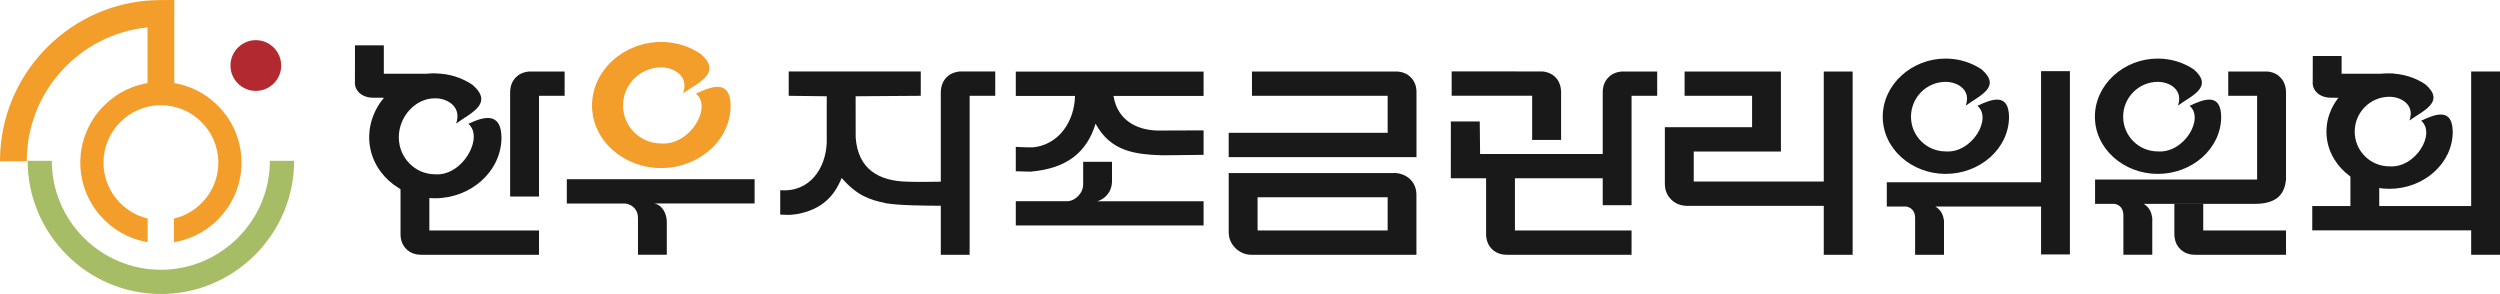 <?xml version="1.0" encoding="UTF-8"?>
<svg id="_레이어_2" data-name="레이어 2" xmlns="http://www.w3.org/2000/svg" viewBox="0 0 437.05 51.39">
  <defs>
    <style>
      .cls-1 {
        fill: #a6bd66;
      }

      .cls-1, .cls-2, .cls-3, .cls-4 {
        fill-rule: evenodd;
      }

      .cls-2 {
        fill: #f39d2b;
      }

      .cls-3 {
        fill: #b22a30;
      }

      .cls-4 {
        fill: #191919;
      }
    </style>
  </defs>
  <g id="Layer_1" data-name="Layer 1">
    <polygon class="cls-4" points="385.17 35.6 380.12 35.6 380.12 40.9 380.14 41.28 380.19 41.65 380.26 42.01 380.37 42.35 380.51 42.68 380.69 42.98 380.89 43.26 381.13 43.53 381.39 43.77 381.68 43.97 381.98 44.15 382.31 44.29 382.65 44.4 383 44.48 383.37 44.52 383.75 44.54 399.64 44.54 399.64 40.29 385.17 40.29 385.17 35.6 385.17 35.6"/>
    <path class="cls-4" d="M359.96,31.86h-30.11v4.25h3.46c.99.23,1.57.94,1.49,2.34v6.09h5.05v-5.98c-.14-.93-.45-1.8-1.49-2.45h21.6v-4.25h0Z"/>
    <polygon class="cls-4" points="356.82 12.44 356.82 44.48 361.86 44.48 361.86 12.44 356.82 12.44 356.82 12.44"/>
    <polygon class="cls-4" points="311.34 12.5 294.5 12.5 294.5 16.75 306.3 16.75 306.3 22.24 291.05 22.24 291.05 32.12 291.07 32.52 291.12 32.91 291.2 33.29 291.33 33.65 291.49 33.99 291.68 34.32 291.92 34.62 292.18 34.9 292.47 35.16 292.78 35.38 293.11 35.57 293.46 35.72 293.83 35.84 294.2 35.92 294.6 35.97 295 35.99 314.22 35.99 318.83 35.99 318.83 44.54 323.88 44.54 323.88 12.5 318.83 12.5 318.83 31.74 312.74 31.74 296.1 31.74 296.1 26.49 311.34 26.49 311.34 12.5 311.34 12.5"/>
    <polygon class="cls-4" points="264.84 29.48 259.8 29.48 259.8 40.9 259.81 41.28 259.86 41.65 259.94 42.01 260.05 42.35 260.19 42.68 260.36 42.98 260.57 43.26 260.8 43.53 261.07 43.77 261.35 43.97 261.66 44.15 261.98 44.29 262.32 44.4 262.68 44.48 263.05 44.52 263.43 44.54 285.23 44.54 285.23 40.29 264.84 40.29 264.84 29.48 264.84 29.48"/>
    <polygon class="cls-4" points="280.19 26.92 258.75 26.92 258.69 21.24 253.64 21.24 253.63 31.17 280.19 31.17 280.19 35.87 285.23 35.87 285.23 16.75 289.71 16.75 289.71 12.5 283.82 12.5 283.44 12.51 283.07 12.56 282.71 12.64 282.37 12.75 282.05 12.89 281.74 13.06 281.46 13.27 281.2 13.51 280.96 13.77 280.75 14.06 280.58 14.36 280.43 14.69 280.32 15.03 280.25 15.39 280.2 15.76 280.19 16.14 280.19 26.92 280.19 26.92"/>
    <path class="cls-4" d="M243.58,30.25h-28.78v10.34l.02.38.05.38.09.37.13.36.17.35.2.33.24.31.27.29.29.27.31.24.33.2.35.17.36.13.37.09.38.06.38.02h28.88v-10.6c-.06-2.33-1.92-3.74-4.05-3.7h0ZM219.85,34.49h22.74v5.8h-22.74v-5.8h0Z"/>
    <path class="cls-4" d="M210.41,35.18h-18.57c1.03-.29,2.48-1.33,2.56-3.38v-3.51h-5.04v3.75c.08,1.75-1.37,2.98-2.56,3.13h-9.22v4.25h32.83v-4.25h0Z"/>
    <path class="cls-4" d="M180.53,25.76c-.7,0-1.4,0-2.1-.04l-.85-.05v4.27c.85.03,1.7.06,2.55.07,6.55-.56,9.89-3.5,11.4-8.38,2.66,4.86,6.87,5.37,11.77,5.52l7.11-.08v-4.28l-7.85.03c-3.25,0-7.15-1.4-7.9-6.05h15.75v-4.25h-32.83v4.25h10.35c-.08,4.32-2.71,8.54-7.4,9h0Z"/>
    <path class="cls-4" d="M131.92,31.33h-32.83v4.25h10.22c1.46.2,2.25,1.3,2.22,2.54v6.41h5.04v-5.77c.01-1.3-.75-2.96-2.22-3.19h17.57v-4.25h0Z"/>
    <polygon class="cls-4" points="75.06 31.75 70.02 31.75 70.02 40.9 70.03 41.28 70.08 41.65 70.15 42.01 70.26 42.35 70.4 42.68 70.58 42.98 70.78 43.26 71.02 43.53 71.28 43.77 71.57 43.97 71.87 44.15 72.2 44.29 72.54 44.4 72.89 44.48 73.27 44.52 73.64 44.54 94.23 44.54 94.23 40.29 75.06 40.29 75.06 31.75 75.06 31.75"/>
    <polygon class="cls-4" points="89.18 16.13 89.18 34.36 94.23 34.36 94.23 16.75 98.71 16.75 98.71 12.5 92.82 12.5 92.44 12.51 92.07 12.56 91.71 12.64 91.37 12.75 91.05 12.89 90.74 13.06 90.46 13.27 90.19 13.51 89.96 13.77 89.75 14.06 89.58 14.36 89.43 14.69 89.32 15.03 89.25 15.39 89.2 15.76 89.18 16.13 89.18 16.13"/>
    <path class="cls-4" d="M62.04,14.41c-.03,1.46,1.23,2.66,3.16,2.67,3.53.02,8.06.07,11.1.07v-4.26h-9.2v-4.97h-5.04c0,2.16-.01,4.31-.01,6.49h0Z"/>
    <polygon class="cls-4" points="242.59 23.22 214.8 23.22 214.8 27.47 247.63 27.47 247.63 16.14 247.62 15.76 247.57 15.39 247.5 15.03 247.39 14.69 247.24 14.36 247.07 14.06 246.86 13.77 246.62 13.51 246.36 13.27 246.08 13.06 245.77 12.89 245.45 12.75 245.11 12.64 244.75 12.56 244.38 12.51 244 12.5 218.87 12.5 218.87 16.75 242.59 16.75 242.59 23.22 242.59 23.22"/>
    <path class="cls-4" d="M167.36,12.56l-.36.08-.34.11-.32.14-.31.17-.28.21-.26.24-.24.26-.21.29-.17.31-.14.32-.11.34-.08.36-.05.37-.02.38v15.62c-1.13.02-4.63.08-5.76,0-5.02-.07-8.73-2.15-9.12-7.73v-.43s-.01-6.77-.01-6.77l11.39-.08v-4.25h-23.09v4.25l6.65.08v8.13c-.17,4.39-2.91,8.71-8.13,8.29v4.27c1.65.05,1.3.11,2.94-.09,4.18-.78,6.47-2.98,7.79-6.31,2.71,3.04,4.71,3.77,7.8,4.42,2.37.4,7.15.42,9.54.43v8.57h5.04v-27.79h4.48v-4.25h-6.27s-.37.06-.37.06h0Z"/>
    <path class="cls-2" d="M115.57,7.33c2.57,0,4.96.77,6.91,2.08,3.86,3.37-.4,5-3.06,6.9,1.09-3.01-1.62-4.55-3.85-4.53-3.66,0-6.65,2.99-6.65,6.66s2.99,6.64,6.65,6.64c5.05.38,9-6.31,6.1-8.71,2.89-1.36,5.98-2.46,6.06,2.08,0,6.12-5.61,10.93-12.16,10.93s-12.07-4.81-12.07-10.93,5.52-11.11,12.07-11.11h0Z"/>
    <path class="cls-4" d="M76.06,12.84c2.46,0,4.73.75,6.6,2.03,3.68,3.28-.38,4.87-2.92,6.73,1.04-2.94-1.55-4.44-3.68-4.42-3.49,0-6.34,3.24-6.34,6.82s2.85,6.47,6.34,6.47c4.82.37,8.59-6.48,5.82-8.82,2.76-1.33,5.71-2.07,5.79,2.35,0,5.97-5.36,10.66-11.61,10.66s-11.52-4.69-11.52-10.66,5.27-11.16,11.52-11.16h0Z"/>
    <path class="cls-4" d="M272.91,24.48v-8.35l-.02-.38-.04-.37-.08-.36-.11-.34-.14-.33-.17-.31-.21-.29-.24-.26-.26-.24-.29-.21-.31-.17-.32-.14-.34-.11-.36-.08-.37-.05h-.38s-15.49-.01-15.49-.01v4.25h14.07v7.73h5.05Z"/>
    <path class="cls-4" d="M340.14,10.24c2.35,0,4.52.71,6.3,1.9,3.51,3.08-.36,4.57-2.79,6.32,1-2.76-1.48-4.16-3.51-4.15-3.33,0-6.06,2.73-6.06,6.09s2.72,6.07,6.06,6.07c4.6.35,8.2-5.78,5.55-7.97,2.63-1.25,5.45-2.25,5.53,1.9,0,5.6-5.11,10-11.08,10s-11-4.4-11-10,5.03-10.16,11-10.16h0Z"/>
    <path class="cls-4" d="M377.23,10.24c2.35,0,4.52.71,6.3,1.9,3.51,3.08-.36,4.57-2.79,6.32,1-2.76-1.48-4.16-3.51-4.15-3.33,0-6.06,2.73-6.06,6.09s2.72,6.07,6.06,6.07c4.6.35,8.2-5.78,5.55-7.97,2.64-1.25,5.45-2.25,5.53,1.9,0,5.6-5.11,10-11.08,10s-11-4.4-11-10,5.03-10.16,11-10.16h0Z"/>
    <path class="cls-4" d="M396,12.5h-6.46v4.25h5.05v14.64h-28.33v4.25h3.46c.99.23,1.57.94,1.49,2.34v6.55h5.05v-6.44c-.14-.93-.45-1.8-1.49-2.45h19.5c4.13-.04,5.12-2.04,5.37-4.19v-15.32l-.02-.38-.05-.37-.08-.36-.11-.34-.14-.32-.17-.31-.21-.29-.24-.26-.26-.24-.28-.21-.3-.17-.32-.14-.34-.11-.36-.08-.37-.05h-.38Z"/>
    <polygon class="cls-4" points="415.94 36.02 415.94 30.49 410.9 30.49 410.9 36.02 404.23 36.02 404.23 40.27 432.01 40.27 432.01 44.54 437.05 44.54 437.05 12.5 432.01 12.5 432.01 36.02 415.94 36.02 415.94 36.02"/>
    <path class="cls-4" d="M404.3,14.41c-.03,1.46,1.23,2.66,3.16,2.67,3.53.02,2.47.07,5.51.07l5.59-4.26h-9.2v-3.1h-5.04c0,2.16-.01,2.44-.01,4.61h0Z"/>
    <path class="cls-4" d="M417.71,12.85c2.35,0,4.52.71,6.3,1.9,3.52,3.08-.36,4.57-2.79,6.32,1-2.76-1.48-4.16-3.51-4.15-3.34,0-6.06,2.73-6.06,6.09s2.72,6.07,6.06,6.07c4.6.35,8.2-5.78,5.55-7.97,2.63-1.25,5.45-2.25,5.53,1.9,0,5.6-5.11,10-11.08,10s-11-4.4-11-10,5.03-10.17,11-10.17h0Z"/>
    <path class="cls-1" d="M51.42,28.11c0,12.83-10.47,23.29-23.29,23.29S4.84,40.93,4.83,28.11h4.23c0,10.5,8.57,19.05,19.06,19.05s19.06-8.56,19.06-19.05h4.23Z"/>
    <path class="cls-3" d="M44.72,7.02c2.44,0,4.44,1.99,4.44,4.44s-1.99,4.43-4.44,4.43-4.43-1.99-4.43-4.43,1.99-4.44,4.43-4.44h0Z"/>
    <path class="cls-2" d="M25.79.1C11.38,1.29,0,13.42,0,28.12c0,.02,0,.04,0,.07h4.68s0-.04,0-.07C4.68,16,13.96,5.97,25.79,4.79v9.74c-6.66,1.12-11.75,6.93-11.75,13.9s5.11,12.79,11.77,13.9v-4.13c-4.42-1.05-7.72-5.04-7.72-9.77,0-5.53,4.51-10.04,10.04-10.04s10.04,4.51,10.04,10.04c0,4.75-3.32,8.74-7.76,9.78v4.13c6.68-1.1,11.81-6.92,11.81-13.91s-5.1-12.78-11.75-13.9V0c-1.51,0-3.03,0-4.68.1h0Z"/>
  </g>
</svg>
